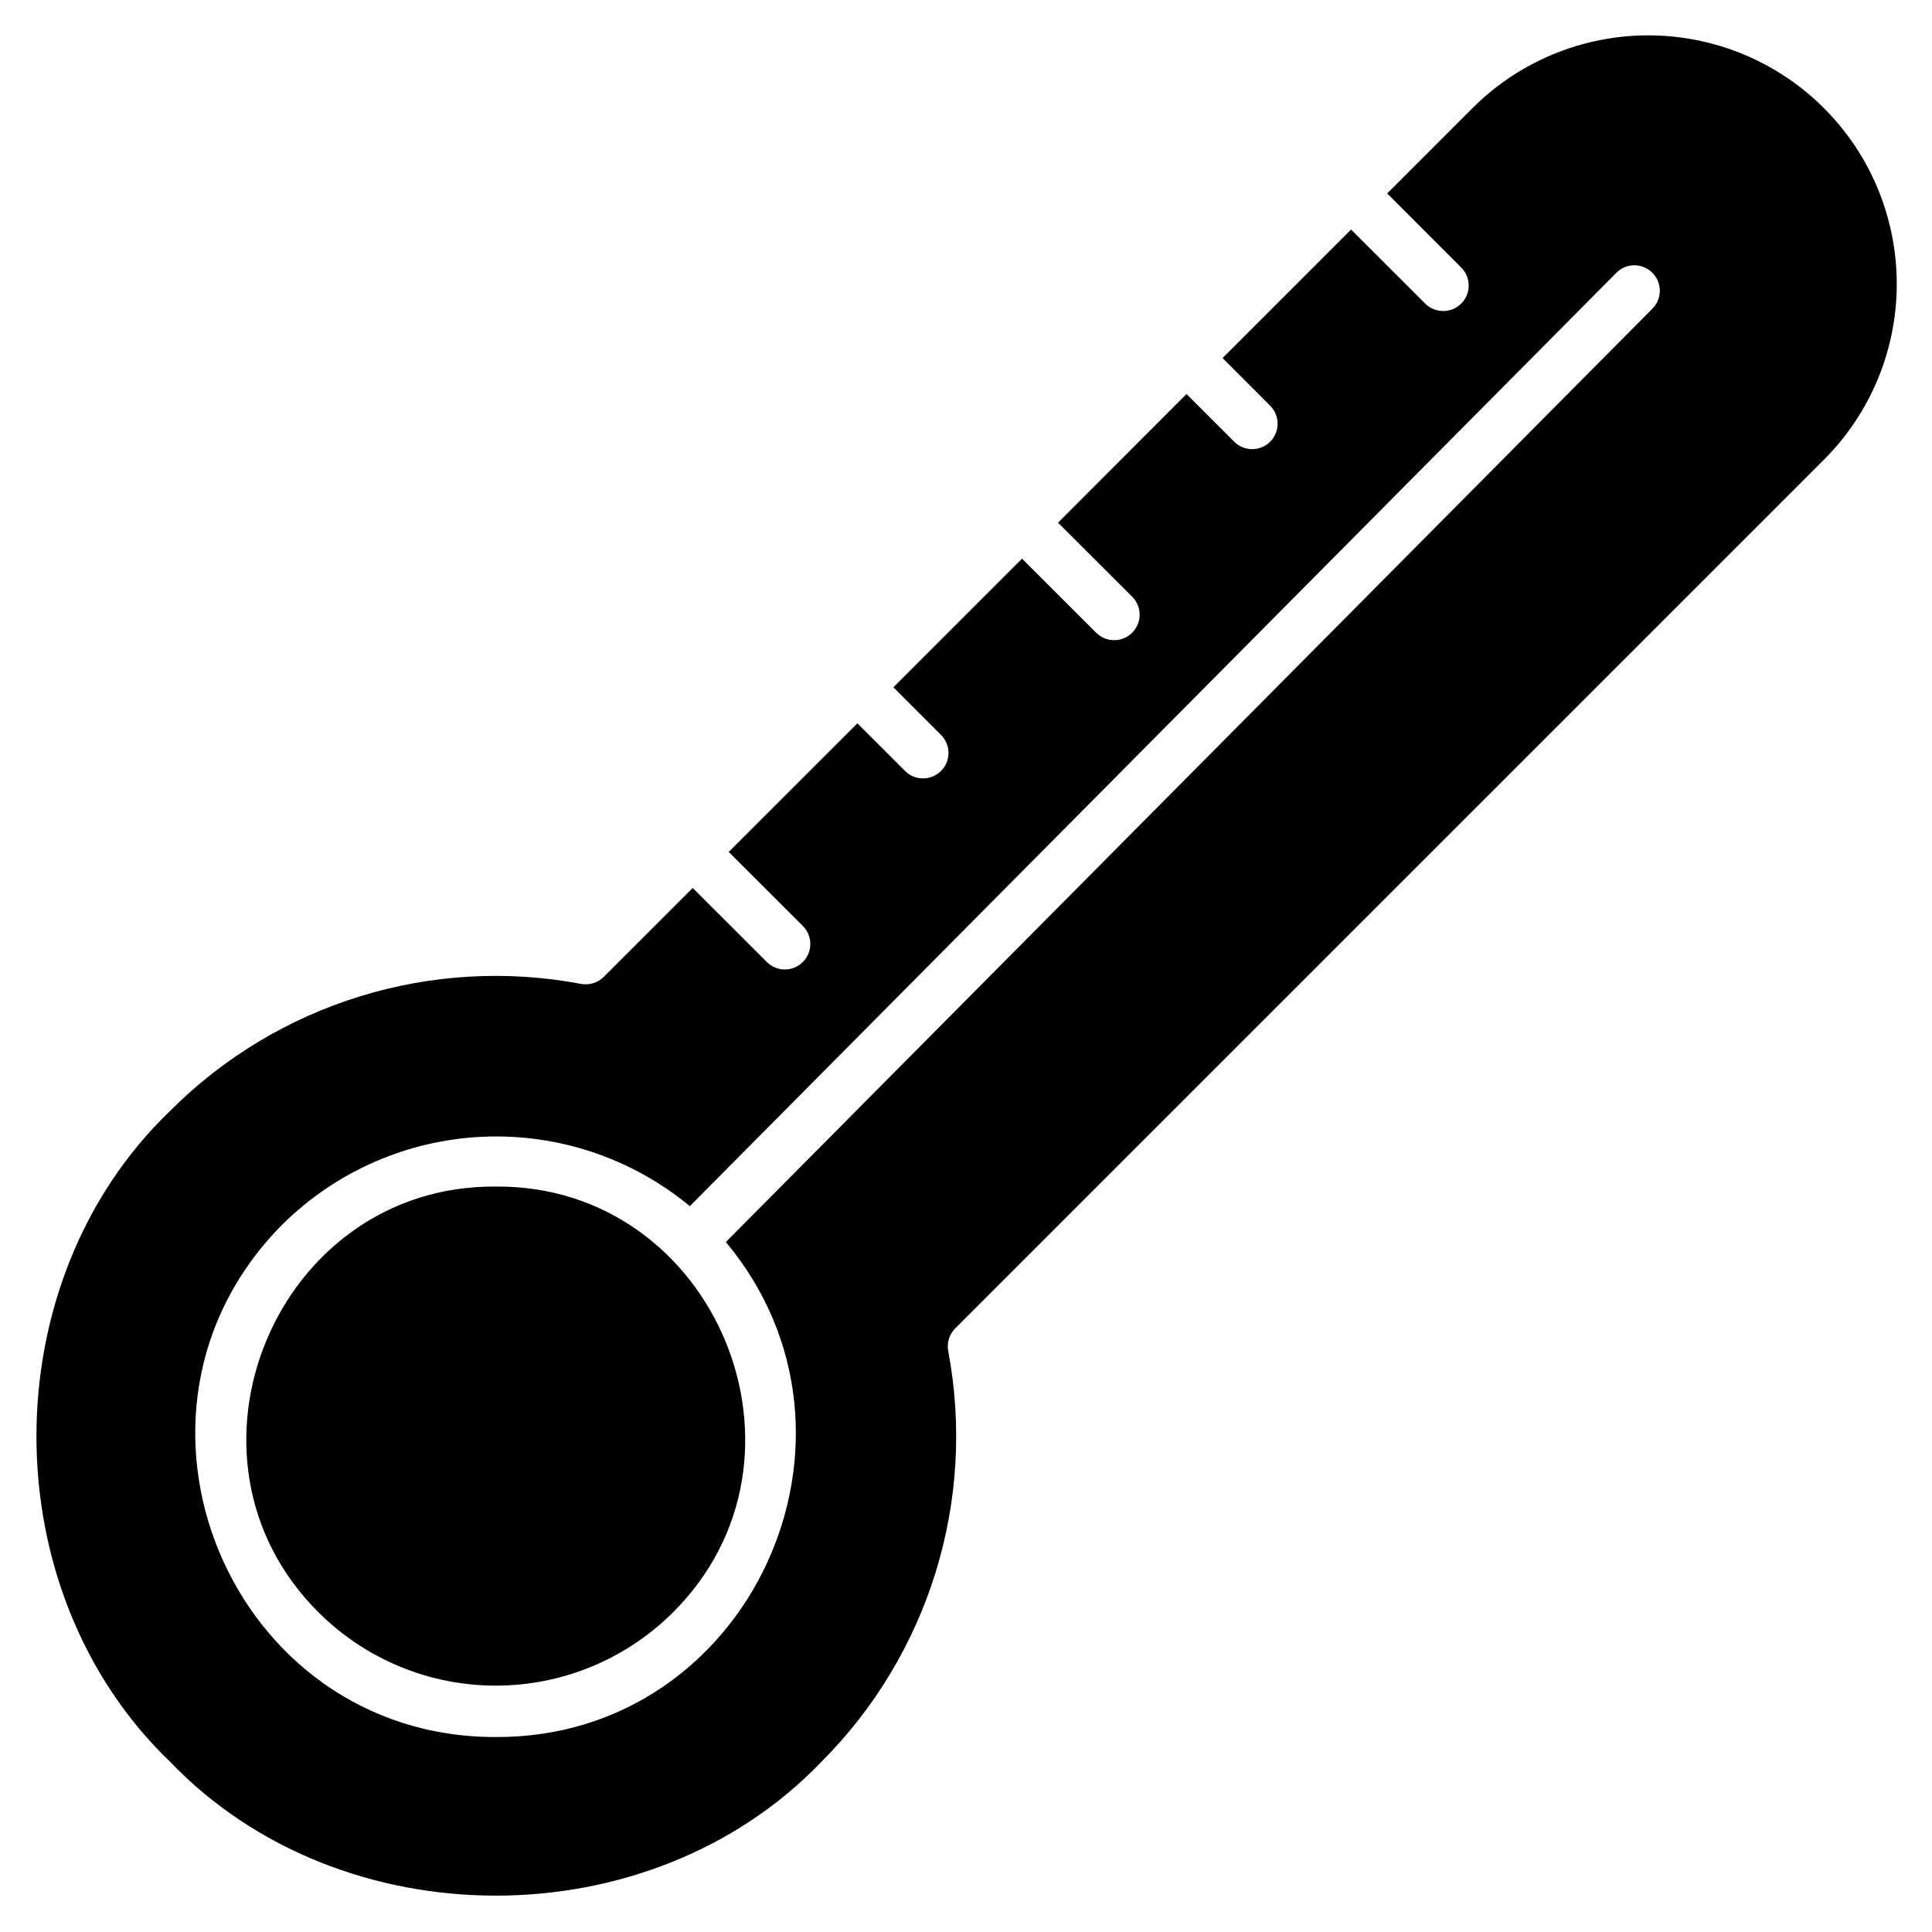 <?xml version="1.0" encoding="UTF-8"?>
<!-- Uploaded to: ICON Repo, www.svgrepo.com, Generator: ICON Repo Mixer Tools -->
<svg fill="#000000" width="800px" height="800px" version="1.1" viewBox="144 144 512 512" xmlns="http://www.w3.org/2000/svg">
 <path d="m627.37 265.82c16.641-16.637 23.141-40.891 17.051-63.625-6.09-22.73-23.844-40.488-46.574-46.582-22.73-6.09-46.988 0.406-63.629 17.047l-22.598 22.598 19.621 19.648c2.637 2.637 2.637 6.91 0 9.547-2.633 2.633-6.91 2.633-9.543 0l-19.652-19.621-34.055 34.051 12.617 12.621c2.633 2.637 2.633 6.91 0 9.547-2.637 2.633-6.91 2.633-9.547 0l-12.629-12.629-34.039 34.086 19.648 19.621c2.637 2.637 2.637 6.91 0 9.547-2.637 2.633-6.91 2.633-9.547 0l-19.648-19.629-34.09 34.086 12.629 12.629v-0.004c2.633 2.637 2.633 6.91 0 9.547-2.637 2.637-6.91 2.637-9.547 0l-12.621-12.617-34.102 34.078 19.652 19.621h0.004c2.633 2.637 2.633 6.91 0 9.547-2.637 2.637-6.91 2.637-9.547 0l-19.648-19.621-23.57 23.562c-1.578 1.566-3.82 2.262-6.008 1.867-39.625-7.492-80.391 5.094-108.89 33.625-47.258 45.328-47.27 127.22 0 172.55 45.328 47.254 127.22 47.262 172.55 0 28.504-28.508 41.094-69.254 33.633-108.88-0.414-2.188 0.281-4.434 1.855-6.008zm-291.01 207.33c43.023 51.473 6.453 131.5-60.988 131.18-70.586 0.133-106.26-86.211-56.344-136.02h0.004c14.199-13.98 33.082-22.199 52.992-23.062 19.91-0.859 39.434 5.691 54.789 18.395l245.54-247.35c1.258-1.277 2.977-1.996 4.773-1.996 3.707 0.02 6.711 3.016 6.746 6.719 0.008 1.789-0.695 3.508-1.957 4.773zm-14.172 98.301c-12.453 12.336-29.273 19.258-46.805 19.258s-34.352-6.922-46.809-19.258c-41.523-40.996-11.512-113.48 46.797-113 58.336-0.488 88.336 72 46.816 113z"/>
</svg>